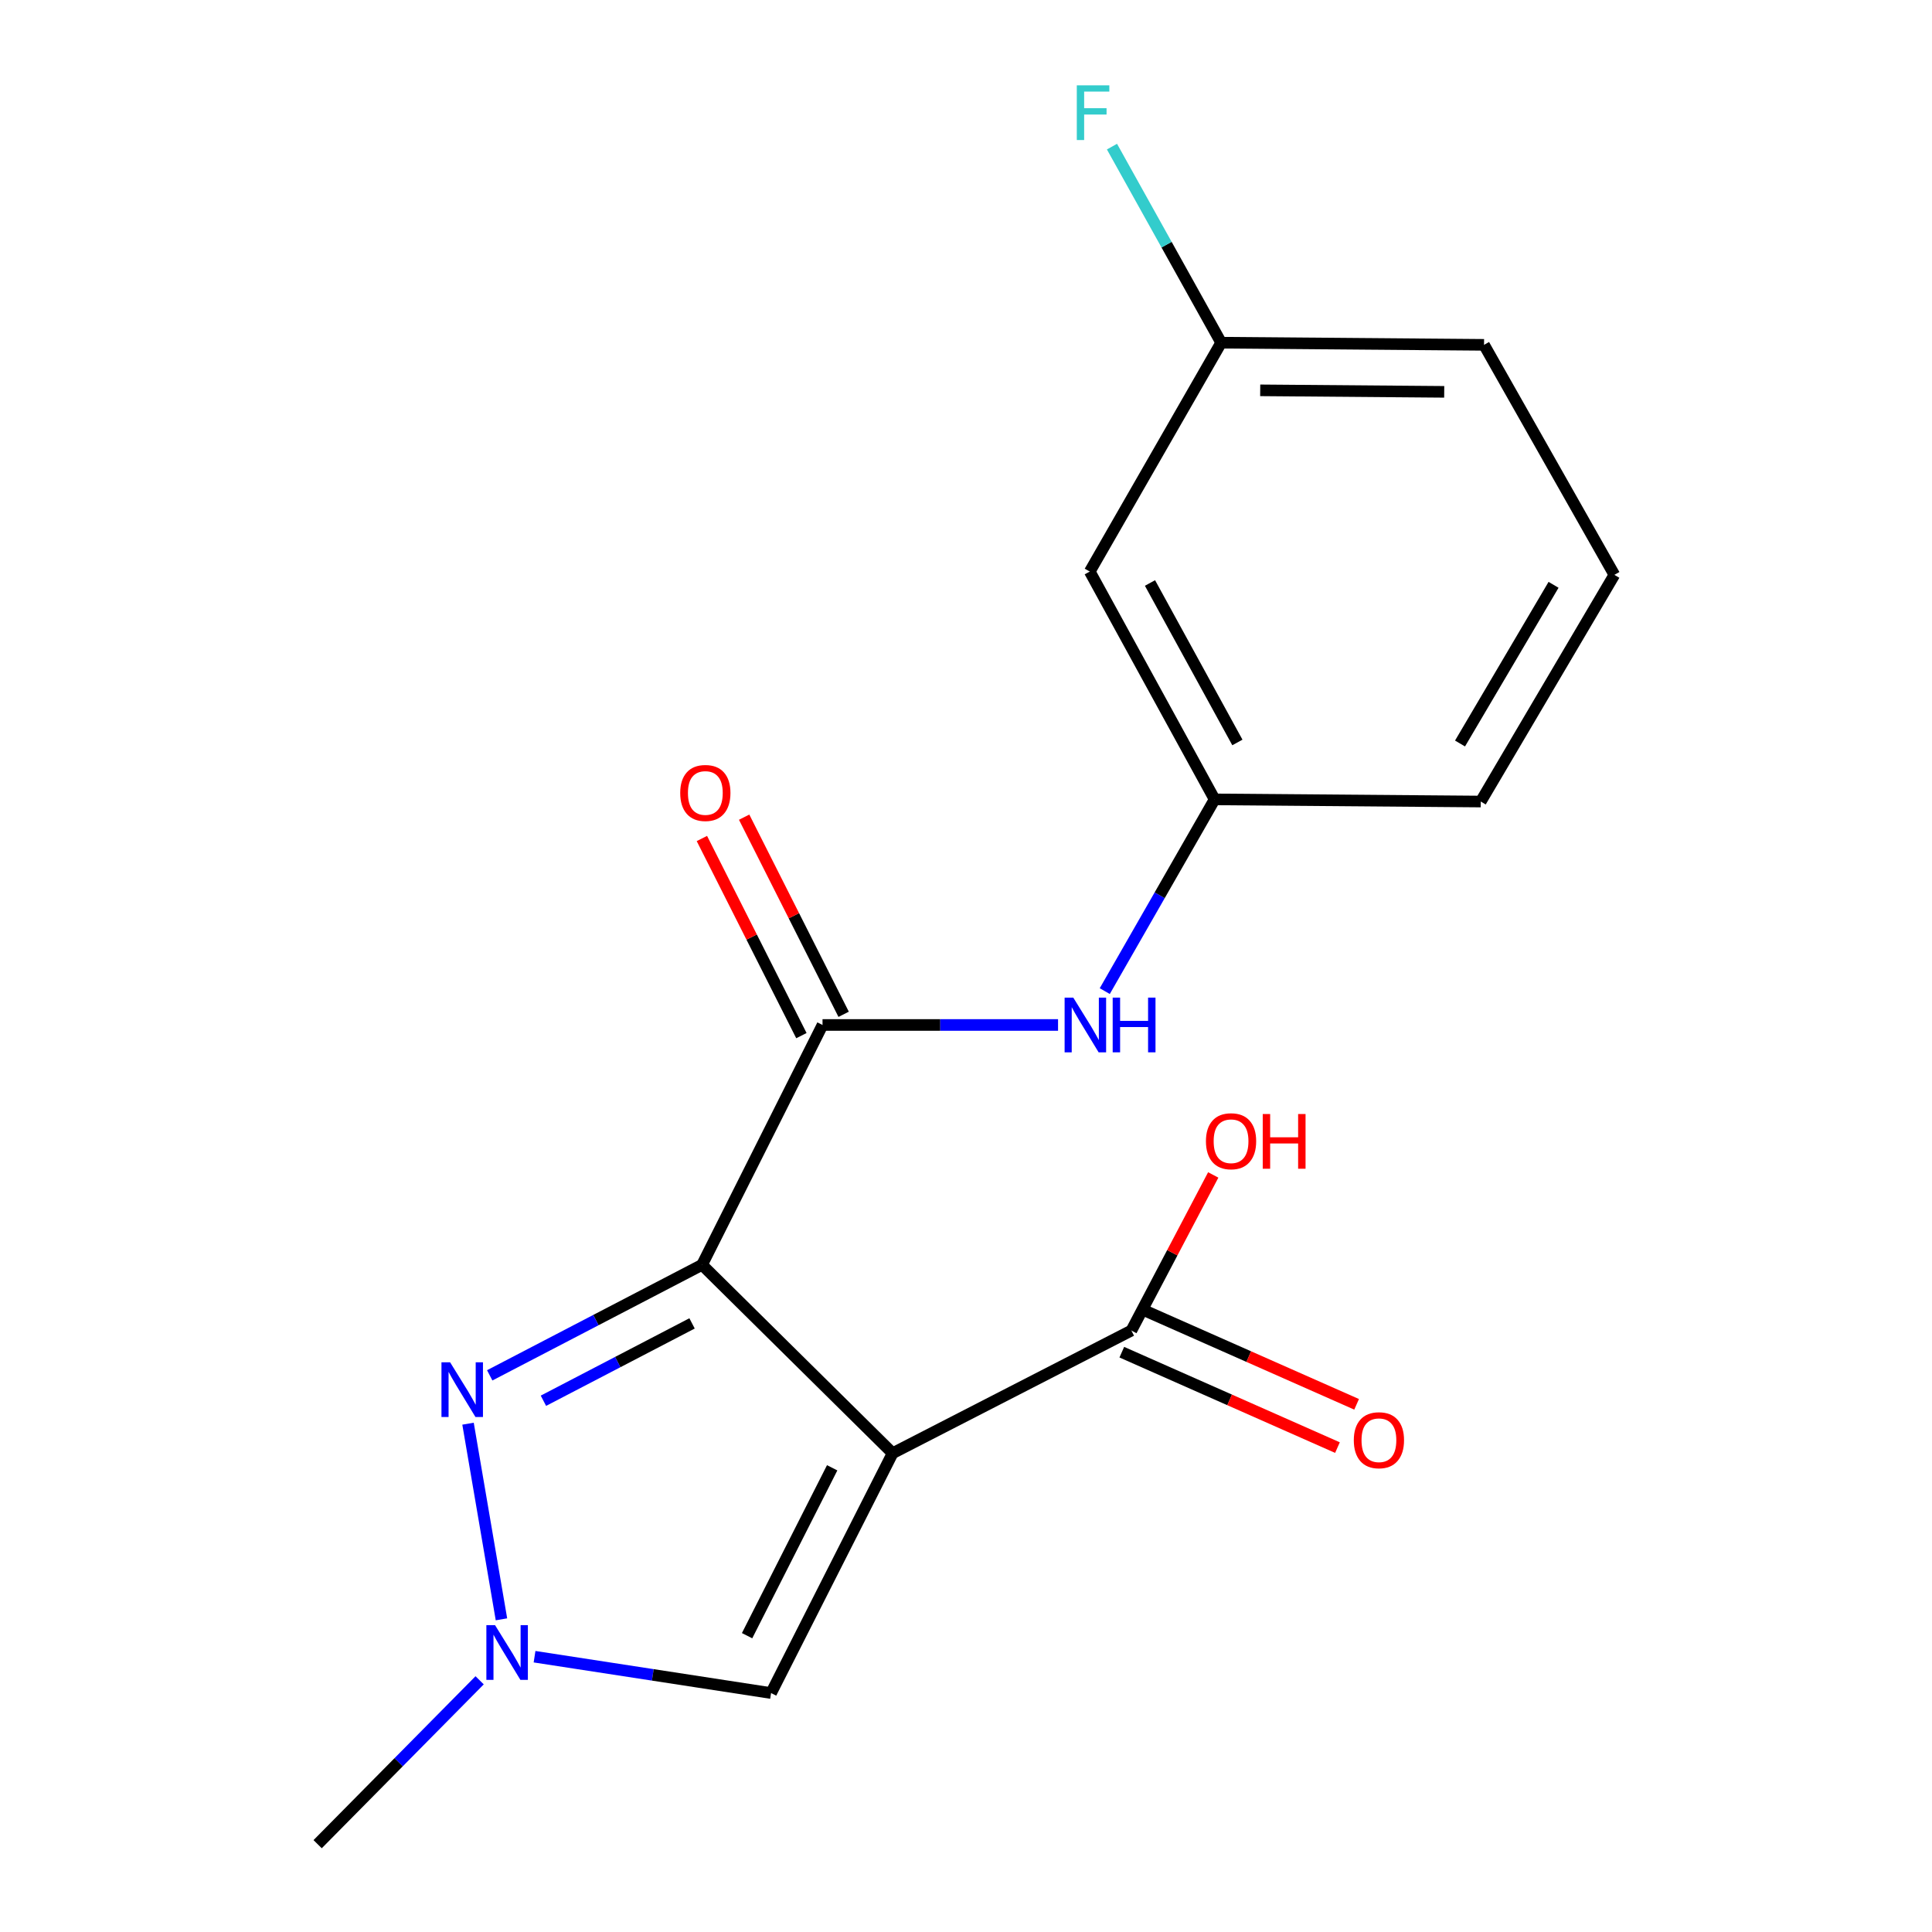<?xml version='1.0' encoding='iso-8859-1'?>
<svg version='1.1' baseProfile='full'
              xmlns='http://www.w3.org/2000/svg'
                      xmlns:rdkit='http://www.rdkit.org/xml'
                      xmlns:xlink='http://www.w3.org/1999/xlink'
                  xml:space='preserve'
width='1000px' height='1000px' viewBox='0 0 1000 1000'>
<!-- END OF HEADER -->
<rect style='opacity:1.0;fill:#FFFFFF;stroke:none' width='1000' height='1000' x='0' y='0'> </rect>
<path class='bond-0' d='M 363.381,654.676 L 462.018,752.183' style='fill:none;fill-rule:evenodd;stroke:#000000;stroke-width:6px;stroke-linecap:butt;stroke-linejoin:miter;stroke-opacity:1' />
<path class='bond-1' d='M 363.381,654.676 L 308.431,683.277' style='fill:none;fill-rule:evenodd;stroke:#000000;stroke-width:6px;stroke-linecap:butt;stroke-linejoin:miter;stroke-opacity:1' />
<path class='bond-1' d='M 308.431,683.277 L 253.481,711.879' style='fill:none;fill-rule:evenodd;stroke:#0000FF;stroke-width:6px;stroke-linecap:butt;stroke-linejoin:miter;stroke-opacity:1' />
<path class='bond-1' d='M 358.206,684.985 L 319.741,705.006' style='fill:none;fill-rule:evenodd;stroke:#000000;stroke-width:6px;stroke-linecap:butt;stroke-linejoin:miter;stroke-opacity:1' />
<path class='bond-1' d='M 319.741,705.006 L 281.275,725.027' style='fill:none;fill-rule:evenodd;stroke:#0000FF;stroke-width:6px;stroke-linecap:butt;stroke-linejoin:miter;stroke-opacity:1' />
<path class='bond-2' d='M 363.381,654.676 L 425.737,530.523' style='fill:none;fill-rule:evenodd;stroke:#000000;stroke-width:6px;stroke-linecap:butt;stroke-linejoin:miter;stroke-opacity:1' />
<path class='bond-4' d='M 462.018,752.183 L 399.104,876.322' style='fill:none;fill-rule:evenodd;stroke:#000000;stroke-width:6px;stroke-linecap:butt;stroke-linejoin:miter;stroke-opacity:1' />
<path class='bond-4' d='M 430.731,759.73 L 386.691,846.628' style='fill:none;fill-rule:evenodd;stroke:#000000;stroke-width:6px;stroke-linecap:butt;stroke-linejoin:miter;stroke-opacity:1' />
<path class='bond-5' d='M 462.018,752.183 L 585.599,688.684' style='fill:none;fill-rule:evenodd;stroke:#000000;stroke-width:6px;stroke-linecap:butt;stroke-linejoin:miter;stroke-opacity:1' />
<path class='bond-3' d='M 242.251,736.9 L 259.553,838.16' style='fill:none;fill-rule:evenodd;stroke:#0000FF;stroke-width:6px;stroke-linecap:butt;stroke-linejoin:miter;stroke-opacity:1' />
<path class='bond-6' d='M 425.737,530.523 L 486.69,530.523' style='fill:none;fill-rule:evenodd;stroke:#000000;stroke-width:6px;stroke-linecap:butt;stroke-linejoin:miter;stroke-opacity:1' />
<path class='bond-6' d='M 486.69,530.523 L 547.643,530.523' style='fill:none;fill-rule:evenodd;stroke:#0000FF;stroke-width:6px;stroke-linecap:butt;stroke-linejoin:miter;stroke-opacity:1' />
<path class='bond-7' d='M 436.671,525.004 L 410.918,473.983' style='fill:none;fill-rule:evenodd;stroke:#000000;stroke-width:6px;stroke-linecap:butt;stroke-linejoin:miter;stroke-opacity:1' />
<path class='bond-7' d='M 410.918,473.983 L 385.165,422.963' style='fill:none;fill-rule:evenodd;stroke:#FF0000;stroke-width:6px;stroke-linecap:butt;stroke-linejoin:miter;stroke-opacity:1' />
<path class='bond-7' d='M 414.803,536.042 L 389.05,485.021' style='fill:none;fill-rule:evenodd;stroke:#000000;stroke-width:6px;stroke-linecap:butt;stroke-linejoin:miter;stroke-opacity:1' />
<path class='bond-7' d='M 389.05,485.021 L 363.297,434.001' style='fill:none;fill-rule:evenodd;stroke:#FF0000;stroke-width:6px;stroke-linecap:butt;stroke-linejoin:miter;stroke-opacity:1' />
<path class='bond-14' d='M 248.258,869.717 L 206.332,912.131' style='fill:none;fill-rule:evenodd;stroke:#0000FF;stroke-width:6px;stroke-linecap:butt;stroke-linejoin:miter;stroke-opacity:1' />
<path class='bond-14' d='M 206.332,912.131 L 164.407,954.545' style='fill:none;fill-rule:evenodd;stroke:#000000;stroke-width:6px;stroke-linecap:butt;stroke-linejoin:miter;stroke-opacity:1' />
<path class='bond-18' d='M 276.681,857.506 L 337.893,866.914' style='fill:none;fill-rule:evenodd;stroke:#0000FF;stroke-width:6px;stroke-linecap:butt;stroke-linejoin:miter;stroke-opacity:1' />
<path class='bond-18' d='M 337.893,866.914 L 399.104,876.322' style='fill:none;fill-rule:evenodd;stroke:#000000;stroke-width:6px;stroke-linecap:butt;stroke-linejoin:miter;stroke-opacity:1' />
<path class='bond-9' d='M 580.643,699.884 L 636.455,724.58' style='fill:none;fill-rule:evenodd;stroke:#000000;stroke-width:6px;stroke-linecap:butt;stroke-linejoin:miter;stroke-opacity:1' />
<path class='bond-9' d='M 636.455,724.58 L 692.267,749.276' style='fill:none;fill-rule:evenodd;stroke:#FF0000;stroke-width:6px;stroke-linecap:butt;stroke-linejoin:miter;stroke-opacity:1' />
<path class='bond-9' d='M 590.555,677.484 L 646.367,702.18' style='fill:none;fill-rule:evenodd;stroke:#000000;stroke-width:6px;stroke-linecap:butt;stroke-linejoin:miter;stroke-opacity:1' />
<path class='bond-9' d='M 646.367,702.18 L 702.179,726.876' style='fill:none;fill-rule:evenodd;stroke:#FF0000;stroke-width:6px;stroke-linecap:butt;stroke-linejoin:miter;stroke-opacity:1' />
<path class='bond-11' d='M 585.599,688.684 L 606.784,648.417' style='fill:none;fill-rule:evenodd;stroke:#000000;stroke-width:6px;stroke-linecap:butt;stroke-linejoin:miter;stroke-opacity:1' />
<path class='bond-11' d='M 606.784,648.417 L 627.968,608.149' style='fill:none;fill-rule:evenodd;stroke:#FF0000;stroke-width:6px;stroke-linecap:butt;stroke-linejoin:miter;stroke-opacity:1' />
<path class='bond-8' d='M 571.825,512.998 L 600.255,463.379' style='fill:none;fill-rule:evenodd;stroke:#0000FF;stroke-width:6px;stroke-linecap:butt;stroke-linejoin:miter;stroke-opacity:1' />
<path class='bond-8' d='M 600.255,463.379 L 628.685,413.759' style='fill:none;fill-rule:evenodd;stroke:#000000;stroke-width:6px;stroke-linecap:butt;stroke-linejoin:miter;stroke-opacity:1' />
<path class='bond-10' d='M 628.685,413.759 L 564.057,295.839' style='fill:none;fill-rule:evenodd;stroke:#000000;stroke-width:6px;stroke-linecap:butt;stroke-linejoin:miter;stroke-opacity:1' />
<path class='bond-10' d='M 640.472,384.298 L 595.232,301.754' style='fill:none;fill-rule:evenodd;stroke:#000000;stroke-width:6px;stroke-linecap:butt;stroke-linejoin:miter;stroke-opacity:1' />
<path class='bond-16' d='M 628.685,413.759 L 766.433,414.875' style='fill:none;fill-rule:evenodd;stroke:#000000;stroke-width:6px;stroke-linecap:butt;stroke-linejoin:miter;stroke-opacity:1' />
<path class='bond-12' d='M 564.057,295.839 L 632.073,177.374' style='fill:none;fill-rule:evenodd;stroke:#000000;stroke-width:6px;stroke-linecap:butt;stroke-linejoin:miter;stroke-opacity:1' />
<path class='bond-13' d='M 632.073,177.374 L 603.814,126.633' style='fill:none;fill-rule:evenodd;stroke:#000000;stroke-width:6px;stroke-linecap:butt;stroke-linejoin:miter;stroke-opacity:1' />
<path class='bond-13' d='M 603.814,126.633 L 575.555,75.891' style='fill:none;fill-rule:evenodd;stroke:#33CCCC;stroke-width:6px;stroke-linecap:butt;stroke-linejoin:miter;stroke-opacity:1' />
<path class='bond-19' d='M 632.073,177.374 L 768.134,178.49' style='fill:none;fill-rule:evenodd;stroke:#000000;stroke-width:6px;stroke-linecap:butt;stroke-linejoin:miter;stroke-opacity:1' />
<path class='bond-19' d='M 652.282,202.037 L 747.524,202.818' style='fill:none;fill-rule:evenodd;stroke:#000000;stroke-width:6px;stroke-linecap:butt;stroke-linejoin:miter;stroke-opacity:1' />
<path class='bond-15' d='M 835.593,297.54 L 766.433,414.875' style='fill:none;fill-rule:evenodd;stroke:#000000;stroke-width:6px;stroke-linecap:butt;stroke-linejoin:miter;stroke-opacity:1' />
<path class='bond-15' d='M 804.116,302.702 L 755.704,384.836' style='fill:none;fill-rule:evenodd;stroke:#000000;stroke-width:6px;stroke-linecap:butt;stroke-linejoin:miter;stroke-opacity:1' />
<path class='bond-17' d='M 835.593,297.54 L 768.134,178.49' style='fill:none;fill-rule:evenodd;stroke:#000000;stroke-width:6px;stroke-linecap:butt;stroke-linejoin:miter;stroke-opacity:1' />
<path  class='atom-2' d='M 232.982 705.13
L 242.262 720.13
Q 243.182 721.61, 244.662 724.29
Q 246.142 726.97, 246.222 727.13
L 246.222 705.13
L 249.982 705.13
L 249.982 733.45
L 246.102 733.45
L 236.142 717.05
Q 234.982 715.13, 233.742 712.93
Q 232.542 710.73, 232.182 710.05
L 232.182 733.45
L 228.502 733.45
L 228.502 705.13
L 232.982 705.13
' fill='#0000FF'/>
<path  class='atom-4' d='M 256.226 841.164
L 265.506 856.164
Q 266.426 857.644, 267.906 860.324
Q 269.386 863.004, 269.466 863.164
L 269.466 841.164
L 273.226 841.164
L 273.226 869.484
L 269.346 869.484
L 259.386 853.084
Q 258.226 851.164, 256.986 848.964
Q 255.786 846.764, 255.426 846.084
L 255.426 869.484
L 251.746 869.484
L 251.746 841.164
L 256.226 841.164
' fill='#0000FF'/>
<path  class='atom-7' d='M 555.524 516.363
L 564.804 531.363
Q 565.724 532.843, 567.204 535.523
Q 568.684 538.203, 568.764 538.363
L 568.764 516.363
L 572.524 516.363
L 572.524 544.683
L 568.644 544.683
L 558.684 528.283
Q 557.524 526.363, 556.284 524.163
Q 555.084 521.963, 554.724 521.283
L 554.724 544.683
L 551.044 544.683
L 551.044 516.363
L 555.524 516.363
' fill='#0000FF'/>
<path  class='atom-7' d='M 575.924 516.363
L 579.764 516.363
L 579.764 528.403
L 594.244 528.403
L 594.244 516.363
L 598.084 516.363
L 598.084 544.683
L 594.244 544.683
L 594.244 531.603
L 579.764 531.603
L 579.764 544.683
L 575.924 544.683
L 575.924 516.363
' fill='#0000FF'/>
<path  class='atom-8' d='M 352.082 410.437
Q 352.082 403.637, 355.442 399.837
Q 358.802 396.037, 365.082 396.037
Q 371.362 396.037, 374.722 399.837
Q 378.082 403.637, 378.082 410.437
Q 378.082 417.317, 374.682 421.237
Q 371.282 425.117, 365.082 425.117
Q 358.842 425.117, 355.442 421.237
Q 352.082 417.357, 352.082 410.437
M 365.082 421.917
Q 369.402 421.917, 371.722 419.037
Q 374.082 416.117, 374.082 410.437
Q 374.082 404.877, 371.722 402.077
Q 369.402 399.237, 365.082 399.237
Q 360.762 399.237, 358.402 402.037
Q 356.082 404.837, 356.082 410.437
Q 356.082 416.157, 358.402 419.037
Q 360.762 421.917, 365.082 421.917
' fill='#FF0000'/>
<path  class='atom-10' d='M 700.726 745.458
Q 700.726 738.658, 704.086 734.858
Q 707.446 731.058, 713.726 731.058
Q 720.006 731.058, 723.366 734.858
Q 726.726 738.658, 726.726 745.458
Q 726.726 752.338, 723.326 756.258
Q 719.926 760.138, 713.726 760.138
Q 707.486 760.138, 704.086 756.258
Q 700.726 752.378, 700.726 745.458
M 713.726 756.938
Q 718.046 756.938, 720.366 754.058
Q 722.726 751.138, 722.726 745.458
Q 722.726 739.898, 720.366 737.098
Q 718.046 734.258, 713.726 734.258
Q 709.406 734.258, 707.046 737.058
Q 704.726 739.858, 704.726 745.458
Q 704.726 751.178, 707.046 754.058
Q 709.406 756.938, 713.726 756.938
' fill='#FF0000'/>
<path  class='atom-12' d='M 624.19 590.699
Q 624.19 583.899, 627.55 580.099
Q 630.91 576.299, 637.19 576.299
Q 643.47 576.299, 646.83 580.099
Q 650.19 583.899, 650.19 590.699
Q 650.19 597.579, 646.79 601.499
Q 643.39 605.379, 637.19 605.379
Q 630.95 605.379, 627.55 601.499
Q 624.19 597.619, 624.19 590.699
M 637.19 602.179
Q 641.51 602.179, 643.83 599.299
Q 646.19 596.379, 646.19 590.699
Q 646.19 585.139, 643.83 582.339
Q 641.51 579.499, 637.19 579.499
Q 632.87 579.499, 630.51 582.299
Q 628.19 585.099, 628.19 590.699
Q 628.19 596.419, 630.51 599.299
Q 632.87 602.179, 637.19 602.179
' fill='#FF0000'/>
<path  class='atom-12' d='M 653.59 576.619
L 657.43 576.619
L 657.43 588.659
L 671.91 588.659
L 671.91 576.619
L 675.75 576.619
L 675.75 604.939
L 671.91 604.939
L 671.91 591.859
L 657.43 591.859
L 657.43 604.939
L 653.59 604.939
L 653.59 576.619
' fill='#FF0000'/>
<path  class='atom-14' d='M 557.351 44.165
L 574.191 44.165
L 574.191 47.405
L 561.151 47.405
L 561.151 56.005
L 572.751 56.005
L 572.751 59.285
L 561.151 59.285
L 561.151 72.485
L 557.351 72.485
L 557.351 44.165
' fill='#33CCCC'/>
</svg>
